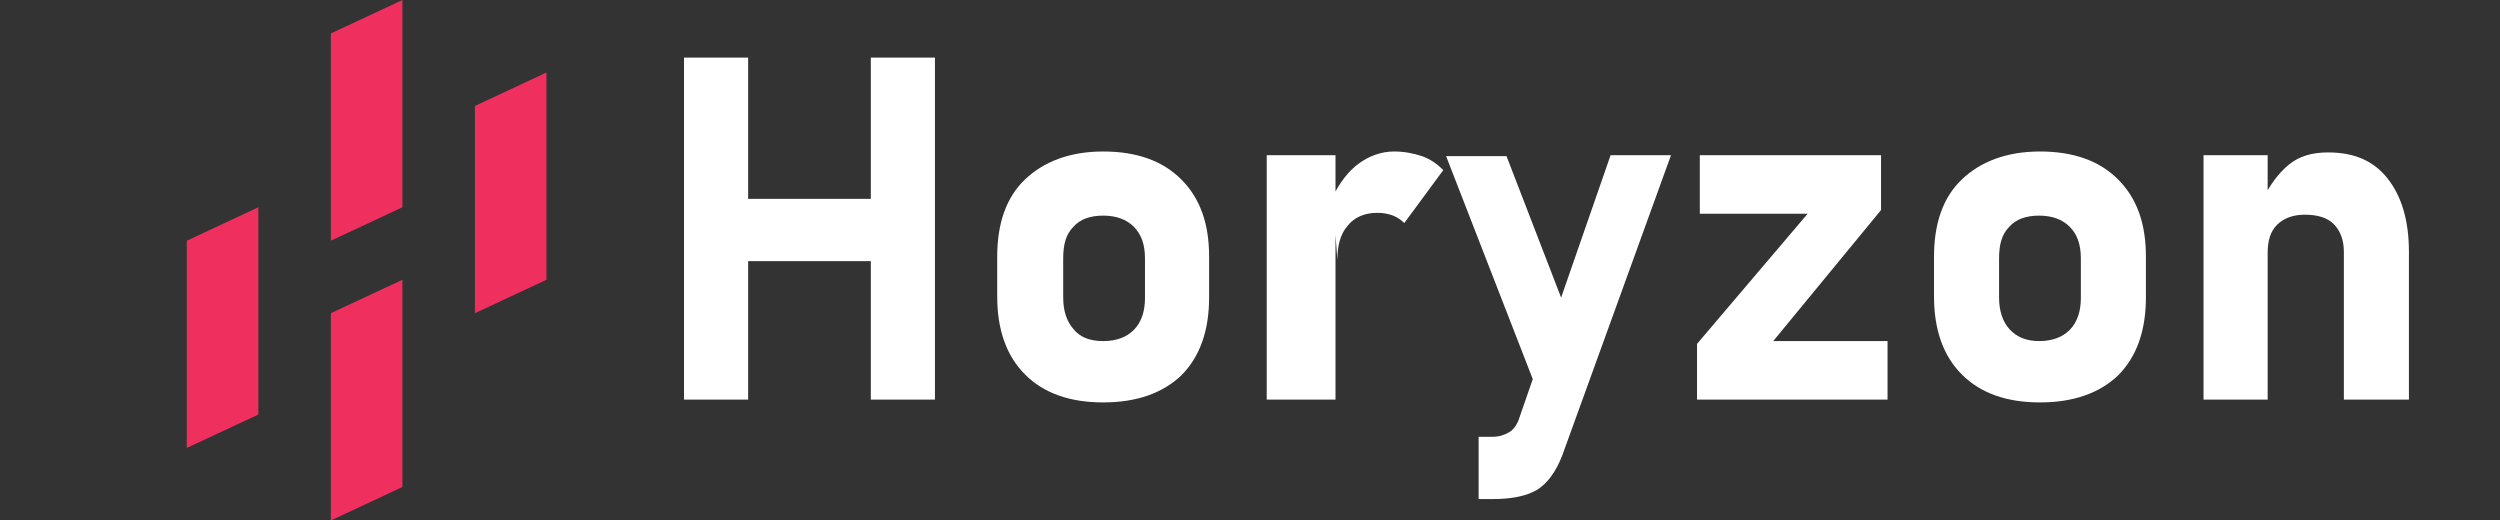 <?xml version="1.0" encoding="utf-8"?>
<!-- Generator: Adobe Illustrator 27.2.0, SVG Export Plug-In . SVG Version: 6.00 Build 0)  -->
<svg version="1.1" id="Camada_1" xmlns="http://www.w3.org/2000/svg" xmlns:xlink="http://www.w3.org/1999/xlink" x="0px" y="0px"
	 viewBox="0 0 269 56" style="enable-background:new 0 0 269 56;" xml:space="preserve">
<rect x="0" y="0" width="269" height="56" fill="#333333" stroke="none"/>
<style type="text/css">
	.st0{display:none;}
	.st1{display:none;fill:#FFFFFF;}
	.st2{display:none;fill:#EF305E;}
	.st3{display:inline;fill:#FFFFFF;}
	.st4{display:inline;fill:url(#SVGID_1_);}
	.st5{fill:#EF305E;}
	.st6{fill:#FFFFFF;}
</style>
<rect class="st0" width="269" height="55.4"/>
<path class="st1" d="M93.1,42h5.4l1.3-16.7c0.1-2,0-4.7,0-4.7h0.1c0,0,0.9,2.9,1.6,4.7l4.8,11.5h4.7l4.8-11.5
	c0.7-1.7,1.6-4.6,1.6-4.6h0.1c0,0-0.1,2.6,0,4.6l1.3,16.7h5.4l-2.4-29.8h-5.8l-5.8,14.7c-0.7,1.8-1.5,4.4-1.5,4.4h-0.1
	c0,0-0.8-2.6-1.5-4.4l-5.8-14.7h-5.8L93.1,42z M128.5,31.3c0,6.1,4.4,11.2,11.5,11.2c5.3,0,8.6-3.1,8.6-3.1l-2.1-3.8
	c0,0-2.7,2.4-6.2,2.4c-3.2,0-6.1-1.9-6.4-5.7h14.8c0,0,0.1-1.4,0.1-2.1c0-5.7-3.3-10.2-9.5-10.2C133,20.1,128.5,24.7,128.5,31.3z
	 M134.2,28.6c0.5-2.8,2.4-4.5,5.1-4.5c2.4,0,4.2,1.6,4.2,4.5H134.2z M154.2,34.1c0,7.2,5.9,8.1,8.9,8.1c1,0,1.6-0.1,1.6-0.1v-4.7
	c0,0-0.4,0.1-1,0.1c-1.5,0-4.2-0.5-4.2-4v-8.3h4.9v-4.2h-4.9v-6.2h-5.2v6.2h-2.9v4.2h2.8V34.1z M169.1,42h5.3v-8.5
	c0-1.3,0.1-2.4,0.5-3.5c1-3.2,3.6-4.5,5.8-4.5c0.7,0,1.3,0.1,1.3,0.1v-5.2c0,0-0.5-0.1-1-0.1c-3.3,0-5.8,2.4-6.8,5.5h-0.1
	c0,0,0.1-0.7,0.1-1.5v-3.7h-5.1V42z M184,31.3c0,6.6,5.2,11.2,11.8,11.2c6.5,0,11.8-4.6,11.8-11.2c0-6.6-5.2-11.2-11.8-11.2
	C189.3,20.1,184,24.7,184,31.3z M189.4,31.3c0-3.9,2.9-6.7,6.4-6.7c3.4,0,6.3,2.7,6.3,6.7c0,4-2.9,6.7-6.3,6.7
	C192.3,38,189.4,35.3,189.4,31.3z M211.9,42h5.3v-9.8c0-1,0.1-2,0.4-2.9c0.8-2.6,2.9-4.4,5.8-4.4c2.7,0,3.4,1.8,3.4,4.4V42h5.3V28.2
	c0-5.7-2.7-8.1-7.4-8.1c-4.3,0-6.7,2.6-7.6,4.5h-0.1c0,0,0.1-0.7,0.1-1.5v-2.5h-5.1V42z M237.6,16.9h5.3v-4.7h-5.3V16.9z M237.6,42
	h5.3V20.6h-5.3V42z M247.3,31.3c0,6.2,4.5,11.2,11.6,11.2c5.8,0,8.8-3.5,8.8-3.5l-2.1-3.8c0,0-2.7,2.7-6.3,2.7
	c-4.1,0-6.7-3.1-6.7-6.7c0-3.7,2.6-6.6,6.5-6.6c3.4,0,5.6,2.3,5.6,2.3l2.4-3.7c0,0-2.6-3.2-8.2-3.2
	C251.8,20.1,247.3,25.2,247.3,31.3z"/>
<path class="st2" d="M61.1,2.8l15.2,47.4c0.8,2.6-1.1,5.2-3.8,5.2H61.3c-1.7,0-3.3-1.1-3.8-2.8l-15-47.4C41.7,2.6,43.6,0,46.3,0h11
	C59,0,60.6,1.1,61.1,2.8z"/>
<g class="st0">
	<path class="st3" d="M46.5,37.8L35.8,3.4C35.2,1.4,33.3,0,31.1,0c-2.6,0-4.8,2.1-4.9,4.7l-1.3,25.7c0,0.9,0.1,1.8,0.3,2.7l5.8,19.5
		c0.5,1.7,2.1,2.9,3.8,2.9h5.4c1.7,0,3.3-1.1,3.8-2.8l2.4-7.5C47.3,42.7,47.3,40.2,46.5,37.8z"/>
	
		<linearGradient id="SVGID_1_" gradientUnits="userSpaceOnUse" x1="28.484" y1="31.521" x2="39.984" y2="28.521" gradientTransform="matrix(1 0 0 -1 0 58)">
		<stop  offset="0" style="stop-color:#000000;stop-opacity:0.25"/>
		<stop  offset="0.911" style="stop-color:#FFFFFF;stop-opacity:0"/>
	</linearGradient>
	<path class="st4" d="M46.5,37.8L35.8,3.4C35.2,1.4,33.3,0,31.1,0c-2.6,0-4.8,2.1-4.9,4.7l-1.3,25.7c0,0.9,0.1,1.8,0.3,2.7l5.8,19.5
		c0.5,1.7,2.1,2.9,3.8,2.9h5.4c1.7,0,3.3-1.1,3.8-2.8l2.4-7.5C47.3,42.7,47.3,40.2,46.5,37.8z"/>
</g>
<path class="st2" d="M20.3,0h11C34,0,36,2.6,35.2,5.2L20.3,52.9c-0.5,1.7-2.1,2.8-3.8,2.8h-11c-2.7,0-4.6-2.6-3.8-5.2L16.5,2.8
	C17,1.1,18.6,0,20.3,0z"/>
<g class="st0">
	<path class="st3" d="M74.1,42.6V11.9h5v30.7H74.1z M76.8,29.8V25h17.4v4.8H76.8z M91.2,42.6V11.9h5v30.7H91.2z"/>
	<path class="st3" d="M113.6,42.9c-2.2,0-4.1-0.5-5.8-1.4c-1.6-0.9-2.9-2.3-3.8-4c-0.9-1.7-1.4-3.7-1.4-6v-8.7c0-2.3,0.5-4.3,1.4-6
		c0.9-1.7,2.2-3,3.8-3.9c1.6-0.9,3.6-1.4,5.8-1.4s4.1,0.5,5.8,1.4c1.6,0.9,2.9,2.3,3.8,3.9c0.9,1.7,1.4,3.7,1.4,6v8.7
		c0,2.3-0.5,4.3-1.4,6c-0.9,1.7-2.2,3-3.8,4C117.7,42.4,115.8,42.9,113.6,42.9z M113.6,37.9c1.7,0,3.1-0.6,4.2-1.7s1.6-2.6,1.6-4.5
		v-9c0-1.9-0.5-3.4-1.6-4.5c-1-1.1-2.4-1.7-4.2-1.7c-1.7,0-3.1,0.6-4.2,1.7c-1.1,1.1-1.6,2.6-1.6,4.5v9c0,1.9,0.5,3.4,1.6,4.5
		C110.5,37.3,111.9,37.9,113.6,37.9z"/>
	<path class="st3" d="M130.6,42.6V11.8h5v30.7H130.6z M132.7,29.9v-4.8h10.5c1.1,0,1.9-0.4,2.6-1.2c0.6-0.8,1-1.8,1-3.1
		c0-1.3-0.3-2.3-1-3c-0.6-0.8-1.5-1.2-2.6-1.2h-10.5v-4.8h10.7c1.7,0,3.2,0.4,4.5,1.1c1.3,0.7,2.3,1.8,3,3.1
		c0.7,1.4,1.1,2.9,1.1,4.8s-0.4,3.4-1.1,4.8c-0.7,1.4-1.7,2.4-3,3.2c-1.3,0.8-2.8,1.1-4.5,1.1H132.7z M147.3,42.6l-7.2-13.6l5.2-1
		l8,14.6H147.3z"/>
	<path class="st3" d="M177.3,11.9l-9.1,18.5v12.2h-5V30.4L154,11.9h5.4l6.3,13.5l6.3-13.5H177.3z"/>
	<path class="st3" d="M196.9,11.9v4.5L184,37.7h13.3v4.8h-19.4v-4.5l13-21.4h-12.6v-4.8H196.9z"/>
	<path class="st3" d="M212.4,42.9c-2.2,0-4.1-0.5-5.8-1.4c-1.6-0.9-2.9-2.3-3.8-4c-0.9-1.7-1.4-3.7-1.4-6v-8.7c0-2.3,0.5-4.3,1.4-6
		c0.9-1.7,2.2-3,3.8-3.9c1.6-0.9,3.6-1.4,5.8-1.4s4.1,0.5,5.8,1.4c1.6,0.9,2.9,2.3,3.8,3.9c0.9,1.7,1.4,3.7,1.4,6v8.7
		c0,2.3-0.5,4.3-1.4,6c-0.9,1.7-2.2,3-3.8,4C216.6,42.4,214.6,42.9,212.4,42.9z M212.4,37.9c1.7,0,3.1-0.6,4.2-1.7
		c1-1.1,1.6-2.6,1.6-4.5v-9c0-1.9-0.5-3.4-1.6-4.5c-1-1.1-2.4-1.7-4.2-1.7c-1.7,0-3.1,0.6-4.2,1.7c-1.1,1.1-1.6,2.6-1.6,4.5v9
		c0,1.9,0.5,3.4,1.6,4.5C209.3,37.3,210.7,37.9,212.4,37.9z"/>
	<path class="st3" d="M229.5,42.5V11.9h5.5L248,35.5l-0.5,0.5V11.9h4.9v30.7h-5.5l-13.1-23.3l0.5-0.5v23.8H229.5z"/>
</g>
<path id="polygon2458" class="st5" d="M58.8,7.8l-7.7,3.6v22.3l7.7-3.6V7.8z"/>
<path id="polygon2460" class="st5" d="M43.3,0l-7.7,3.6v22.3l7.7-3.6V0z"/>
<path id="polygon2462" class="st5" d="M43.3,30.1l-7.7,3.6V56l7.7-3.6V30.1z"/>
<path id="polygon2464" class="st5" d="M27.8,22.3l-7.7,3.6v22.3l7.7-3.6V22.3z"/>
<g>
	<path class="st6" d="M73.6,43V6.2h6.9V43H73.6z M76.8,28.1v-6.7h21.4v6.7H76.8z M93.7,43V6.2h6.9V43H93.7z"/>
	<path class="st6" d="M118.7,43.3c-3.6,0-6.4-1-8.4-3c-2-2-3-4.8-3-8.4v-4.3c0-3.6,1-6.4,3-8.3s4.8-3,8.4-3s6.4,1,8.4,3
		c2,2,3,4.7,3,8.3V32c0,3.6-1,6.4-3,8.4C125.1,42.3,122.3,43.3,118.7,43.3z M118.7,36.7c1.4,0,2.5-0.4,3.3-1.2
		c0.8-0.8,1.2-2,1.2-3.4v-4.3c0-1.5-0.4-2.6-1.2-3.4c-0.8-0.8-1.9-1.2-3.3-1.2c-1.4,0-2.5,0.4-3.2,1.2c-0.8,0.8-1.1,1.9-1.1,3.4V32
		c0,1.5,0.4,2.6,1.1,3.4C116.2,36.3,117.3,36.7,118.7,36.7z"/>
	<path class="st6" d="M136.3,43V16.7h7.4V43H136.3z M151.1,24c-0.3-0.3-0.7-0.6-1.2-0.8c-0.5-0.2-1.1-0.3-1.7-0.3
		c-1.4,0-2.5,0.5-3.2,1.4c-0.8,0.9-1.1,2.2-1.1,3.7l-0.5-6.8c0.7-1.5,1.7-2.8,2.8-3.6s2.4-1.3,3.8-1.3c1.1,0,2.1,0.2,3,0.5
		c0.9,0.3,1.7,0.9,2.3,1.5L151.1,24z"/>
	<path class="st6" d="M166.6,45.1l-11-28.3h6.5l8.8,22.8L166.6,45.1z M173.3,16.7h6.5l-11.7,32.3c-0.7,1.8-1.6,3-2.7,3.7
		c-1.2,0.7-2.8,1-4.8,1h-1.5v-6.7h1.5c0.7,0,1.3-0.2,1.8-0.5c0.5-0.3,0.9-0.9,1.1-1.6L173.3,16.7z"/>
	<path class="st6" d="M202.4,16.7v5.9l-11.6,14.1h12.3V43h-20.5v-6l11.9-14h-11.6v-6.3H202.4z"/>
	<path class="st6" d="M219.5,43.3c-3.6,0-6.4-1-8.4-3c-2-2-3-4.8-3-8.4v-4.3c0-3.6,1-6.4,3-8.3s4.8-3,8.4-3s6.4,1,8.4,3
		c2,2,3,4.7,3,8.3V32c0,3.6-1,6.4-3,8.4C225.9,42.3,223.1,43.3,219.5,43.3z M219.4,36.7c1.4,0,2.5-0.4,3.3-1.2s1.2-2,1.2-3.4v-4.3
		c0-1.5-0.4-2.6-1.2-3.4c-0.8-0.8-1.9-1.2-3.3-1.2c-1.4,0-2.5,0.4-3.2,1.2c-0.8,0.8-1.1,1.9-1.1,3.4V32c0,1.5,0.4,2.6,1.1,3.4
		C217,36.3,218.1,36.7,219.4,36.7z"/>
	<path class="st6" d="M237.1,43V16.7h6.9V43H237.1z M252.2,43V27.1c0-1.3-0.4-2.3-1.1-3c-0.7-0.7-1.8-1-3.1-1c-1.3,0-2.3,0.4-3,1.1
		c-0.7,0.7-1,1.7-1,3l-0.5-5.8c0.8-1.6,1.7-2.8,2.8-3.7c1.1-0.9,2.5-1.3,4.2-1.3c2.8,0,4.9,0.9,6.4,2.8c1.5,1.9,2.3,4.5,2.3,7.9V43
		H252.2z"/>
</g>
</svg>
